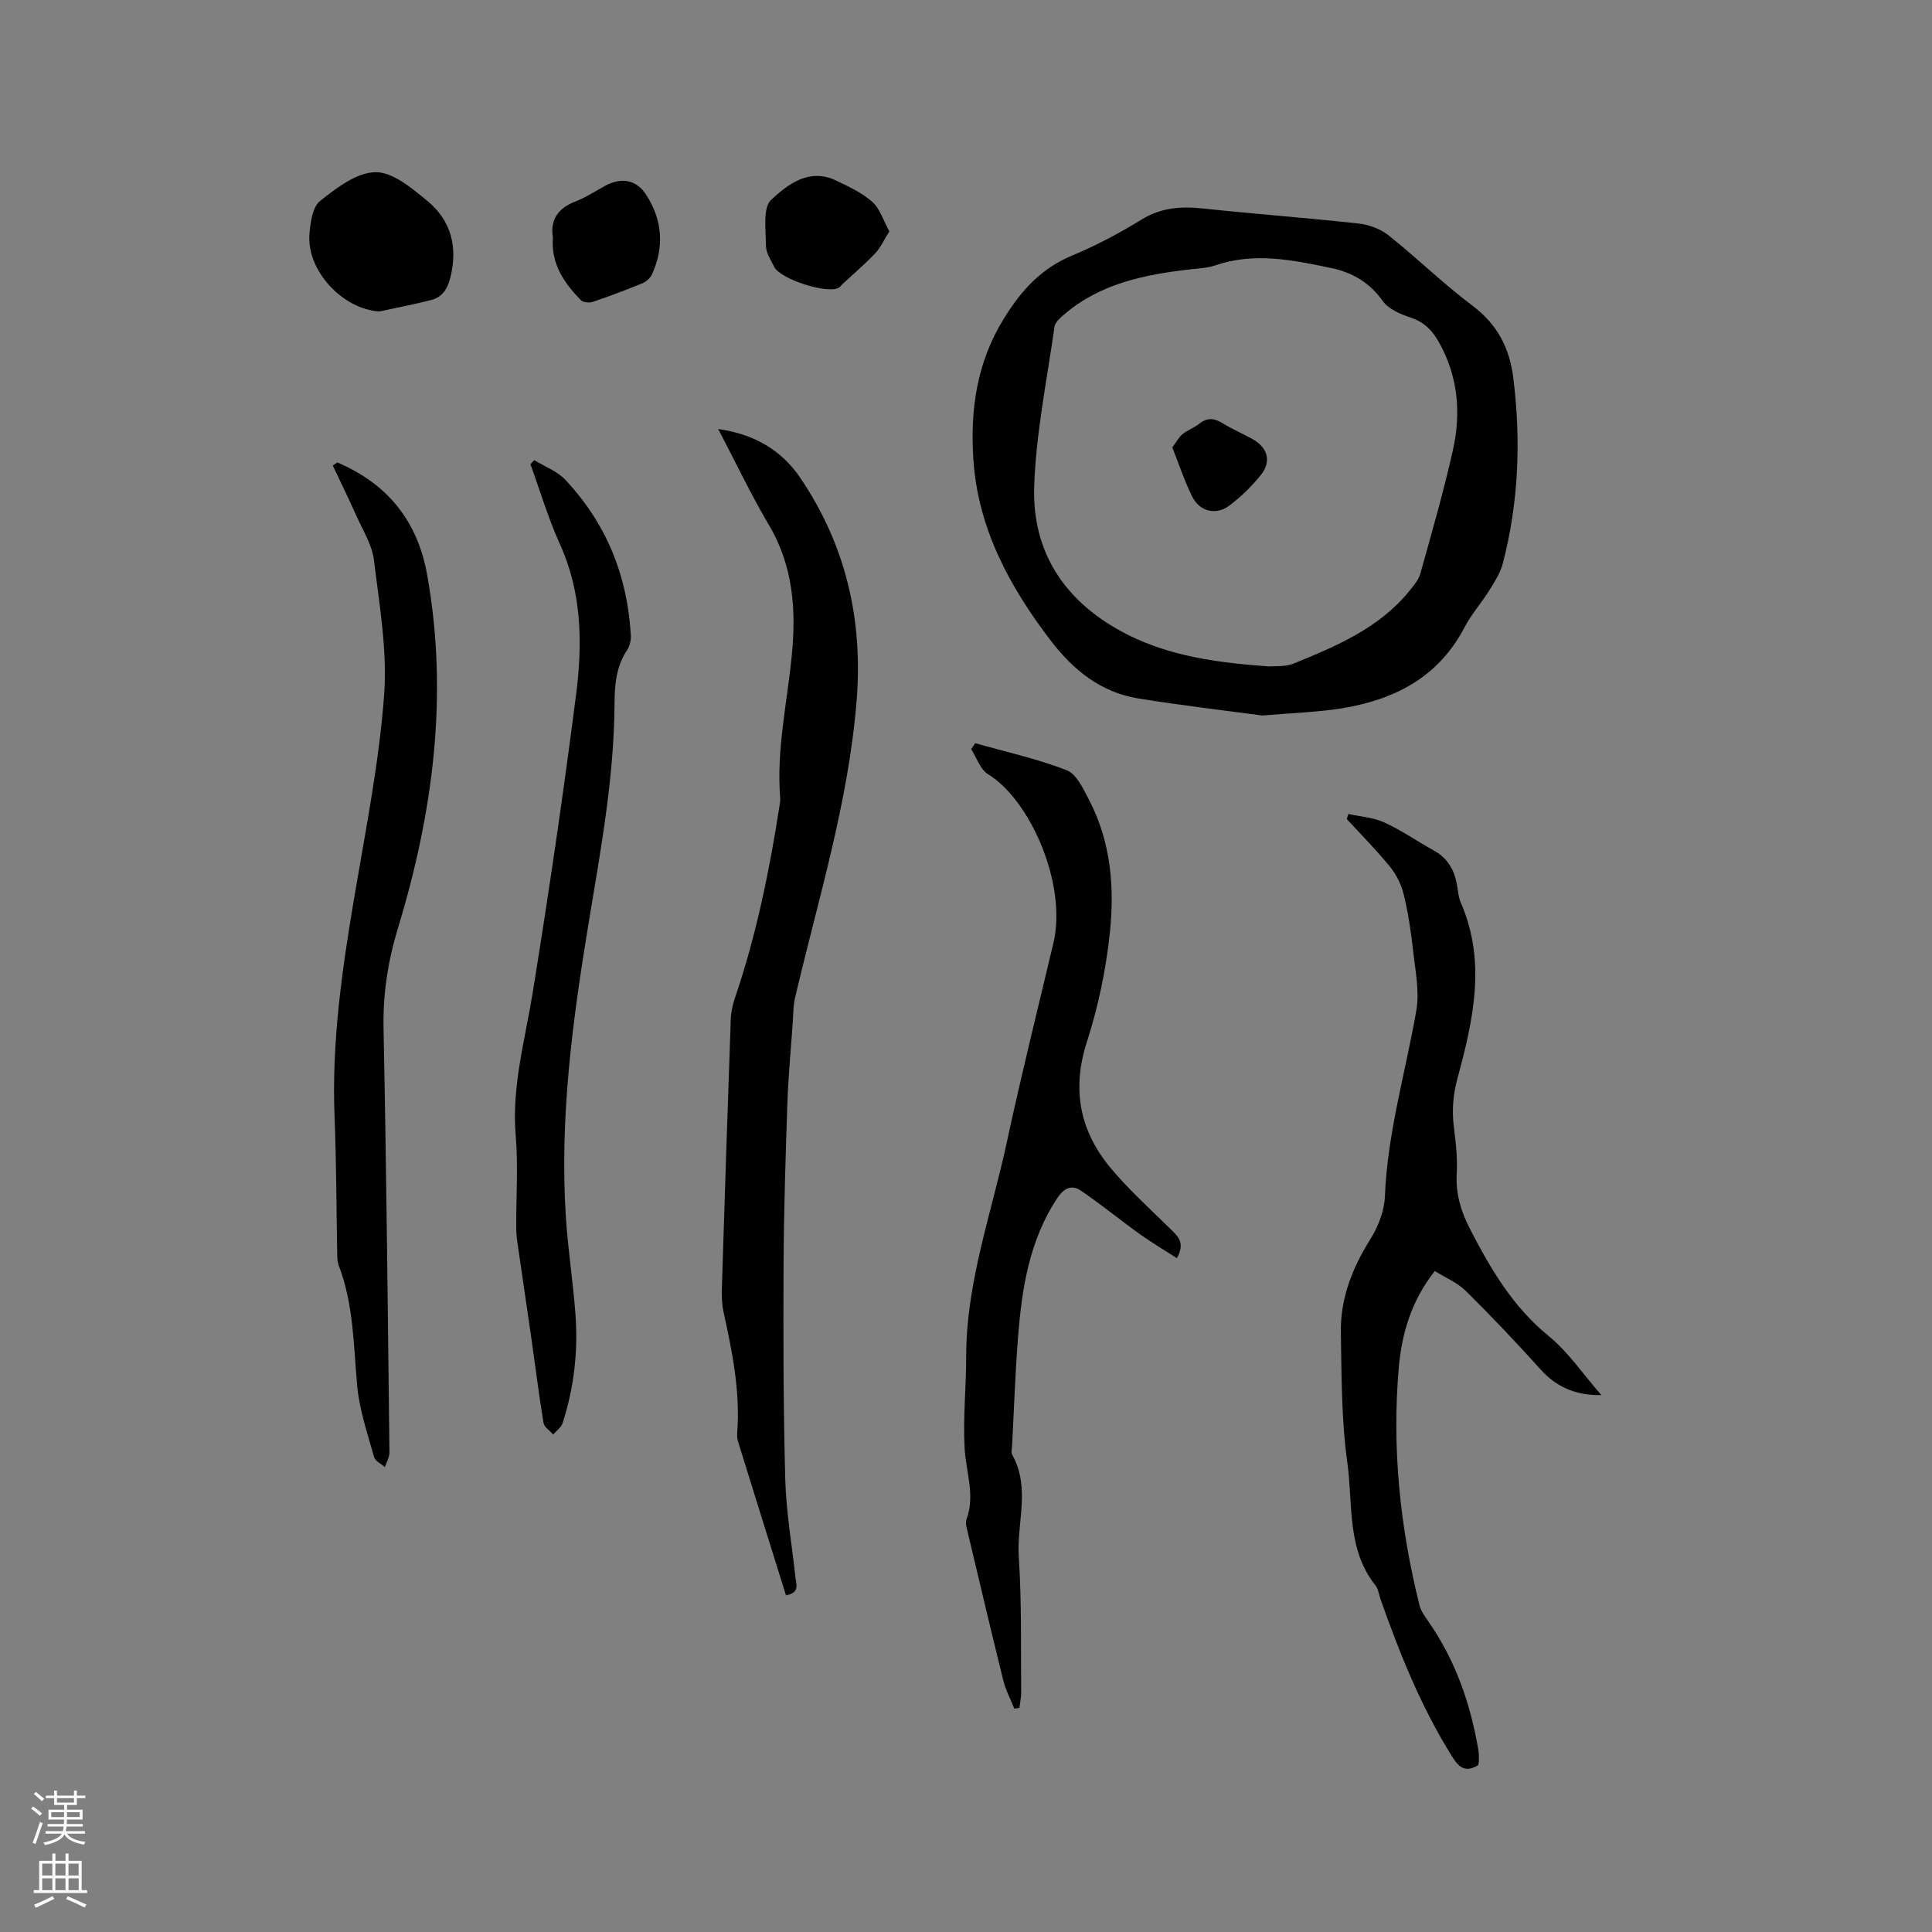 <svg enable-background="new 0 0 400 400" viewBox="0 0 400 400" xmlns="http://www.w3.org/2000/svg"><rect x="0" y="0" width="400" height="400" fill="#808080" stroke="none"/><g fill="#010000"><path d="m261.33 148.14c-7.63-1.03-16.67-2.08-25.64-3.53-7.71-1.24-13.44-5.84-18.08-11.9-8.58-11.19-15.17-23.33-16.09-37.69-.65-10.13.67-19.87 6.26-28.96 3.64-5.92 7.76-10.48 14.23-13.17 4.97-2.07 9.78-4.63 14.37-7.45 4.07-2.5 8.19-2.75 12.73-2.27 10.74 1.14 21.52 1.94 32.26 3.12 2.15.24 4.52 1.15 6.19 2.49 5.88 4.69 11.28 10 17.29 14.5 5.17 3.87 7.7 8.8 8.46 14.95 1.61 12.95 1.13 25.8-2.18 38.46-.52 1.98-1.72 3.82-2.82 5.59-1.62 2.6-3.71 4.94-5.12 7.64-5.42 10.37-14.58 15-25.52 16.75-4.9.78-9.9.92-16.34 1.47zm1.4-10.16c1.2-.12 3.36.12 5.12-.6 8.82-3.61 17.65-7.3 23.91-14.99.91-1.12 1.94-2.32 2.31-3.65 2.36-8.45 4.8-16.89 6.72-25.45 1.74-7.74 1.12-15.37-2.9-22.48-1.36-2.4-3.02-4.13-5.78-5.04-2.11-.7-4.59-1.73-5.79-3.41-2.73-3.82-6.25-5.93-10.64-6.85-7.97-1.67-15.94-3.35-24.06-.57-1.68.57-3.54.64-5.32.84-9.47 1.09-18.66 2.96-26.14 9.47-.76.66-1.72 1.52-1.84 2.4-1.55 10.98-3.82 21.96-4.2 32.99-.49 14.05 6.72 24.35 19.22 30.7 8.96 4.54 18.71 5.87 29.39 6.64z"/><path d="m162.73 330.3c-3.35-10.73-6.67-21.31-9.95-31.91-.18-.59-.19-1.27-.14-1.89.63-8.46-1.04-16.65-2.83-24.84-.36-1.63-.41-3.37-.35-5.05.58-18.54 1.18-37.08 1.84-55.62.05-1.45.38-2.95.85-4.33 4.42-12.98 7.15-26.35 9.25-39.87.08-.52.17-1.06.13-1.58-.8-9.93 1.42-19.6 2.39-29.39.93-9.39.35-18.55-4.68-27.05-3.75-6.34-6.92-13.03-10.54-19.94 7.45 1.03 13.14 4.4 17.01 10.13 9.4 13.92 13 29.3 11.64 46.15-1.7 21.07-7.97 41.11-12.75 61.5-.38 1.61-.34 3.33-.46 5-.39 5.58-.93 11.17-1.12 16.76-.38 11.12-.73 22.24-.79 33.37-.07 14.84-.05 29.7.35 44.53.18 6.75 1.37 13.47 2.1 20.21.14 1.48 1.03 3.25-1.95 3.82z"/><path d="m306.05 365.45c-2.42 1.47-3.81.76-5.31-1.62-6.48-10.3-10.95-21.48-14.97-32.88-.32-.9-.41-1.97-.97-2.67-6.04-7.55-4.65-16.89-5.85-25.47-1.23-8.88-1.19-17.97-1.34-26.97-.12-7.01 2.37-13.31 6.1-19.27 1.62-2.59 2.9-5.85 3.02-8.85.51-13.14 4.27-25.66 6.5-38.46.7-4.01-.21-8.35-.67-12.5-.43-3.89-1.02-7.79-1.94-11.59-.49-2.04-1.53-4.12-2.86-5.75-2.79-3.43-5.93-6.58-8.92-9.84.11-.35.21-.71.32-1.06 2.5.56 5.19.72 7.47 1.77 3.55 1.62 6.79 3.9 10.22 5.79 2.73 1.5 4.15 3.82 4.74 6.77.27 1.35.32 2.8.85 4.03 5.34 12.25 2.57 24.36-.69 36.39-.94 3.48-1.18 6.76-.72 10.27.41 3.14.74 6.34.57 9.49-.22 4.08.84 7.7 2.66 11.24 4.28 8.33 8.91 16.26 16.4 22.36 4.02 3.28 7.03 7.8 10.89 12.22-5.65.08-9.54-1.95-12.51-5.24-5.03-5.58-10.2-11.04-15.54-16.32-1.74-1.72-4.19-2.73-6.44-4.14-4.84 6.14-6.84 12.91-7.46 20.03-1.44 16.62.26 33.01 4.29 49.17.29 1.17 1.07 2.25 1.78 3.27 5.64 8.06 8.78 17.08 10.41 26.7.12.73.11 1.48.11 2.22.02.29-.09.59-.14.91z"/><path d="m210 353.74c-.77-1.93-1.77-3.79-2.27-5.79-2.57-10.37-5.01-20.76-7.48-31.16-.17-.71-.39-1.56-.16-2.18 1.85-4.98-.08-9.79-.37-14.7-.36-6.31.32-12.68.32-19.02-.01-15.37 5.26-29.73 8.43-44.49 2.96-13.76 6.37-27.42 9.62-41.12 2.91-12.27-4.87-29.72-13.52-34.98-1.62-.99-2.36-3.43-3.5-5.2.28-.41.56-.82.84-1.23 6.34 1.8 12.82 3.22 18.94 5.6 2.04.79 3.43 3.85 4.62 6.13 4.54 8.66 5.31 18.14 4.31 27.56-.8 7.61-2.41 15.27-4.75 22.55-3.18 9.87-1.47 18.46 4.93 26.13 3.85 4.61 8.38 8.66 12.67 12.9 1.43 1.41 2.7 2.75 1.03 5.75-2.63-1.69-5.25-3.24-7.72-5.01-4.09-2.93-7.98-6.14-12.14-8.96-1.91-1.3-3.52-.56-4.93 1.57-5.76 8.74-7.3 18.63-8.09 28.71-.59 7.5-.84 15.02-1.24 22.53-.03.63-.24 1.4.04 1.89 3.83 6.83.88 14.11 1.35 21.16.62 9.29.4 18.64.49 27.97.01 1.08-.23 2.16-.36 3.25-.33.06-.7.1-1.06.14z"/><path d="m69.81 95.73c10.38 4.41 16.64 12.08 18.64 23.34 4.44 24.9 1.21 49.18-6.05 73.06-2.09 6.88-3.14 13.65-2.99 20.85.59 29.24.88 58.48 1.22 87.73.01 1.01-.61 2.03-.94 3.04-.77-.68-2.01-1.24-2.24-2.07-1.34-4.85-3.03-9.72-3.49-14.68-.78-8.43-.72-16.93-3.83-24.99-.26-.67-.29-1.45-.31-2.19-.18-9.52-.17-19.05-.55-28.56-.63-15.46 1.56-30.62 4.13-45.79 2.33-13.77 5.07-27.54 6.12-41.42.71-9.27-.97-18.77-2.1-28.1-.38-3.12-2.26-6.08-3.59-9.06-1.57-3.53-3.28-7-4.93-10.5.32-.21.62-.43.91-.66z"/><path d="m110.6 95.26c2.16 1.33 4.73 2.27 6.41 4.05 8.53 9.03 12.92 19.93 13.6 32.31.05.99-.24 2.17-.78 2.98-2.28 3.43-2.58 7.19-2.6 11.19-.09 15.21-2.85 30.12-5.32 45.07-3.35 20.29-6.1 40.65-4.74 61.3.44 6.65 1.47 13.26 1.97 19.91.58 7.67-.29 15.24-2.66 22.57-.29.9-1.29 1.58-1.96 2.36-.69-.8-1.84-1.52-1.99-2.41-.95-5.73-1.66-11.51-2.48-17.26-.97-6.8-2-13.59-2.97-20.38-.15-1.04-.2-2.11-.2-3.16-.02-6.25.42-12.54-.11-18.75-.85-10.09 1.91-19.6 3.49-29.35 3.33-20.58 6.37-41.21 9.01-61.88 1.35-10.53 1.23-21.09-3.36-31.18-2.42-5.33-4.08-11-6.09-16.52.26-.3.52-.58.78-.85z"/><path d="m78.56 64.48c-7.55-.41-15.12-8.42-14.49-16.06.2-2.38.63-5.58 2.21-6.83 3.38-2.68 7.55-5.88 11.44-5.94 3.57-.06 7.55 3.31 10.73 5.92 5 4.11 6.4 9.69 4.75 16.05-.59 2.27-1.68 3.92-3.91 4.49-3.54.91-7.15 1.59-10.73 2.37z"/><path d="m184.13 47.9c-1.11 1.76-1.8 3.35-2.93 4.55-2.1 2.22-4.45 4.21-6.7 6.3-.31.29-.56.67-.91.86-2.45 1.28-12.08-1.85-13.31-4.37-.69-1.42-1.7-2.92-1.7-4.38-.01-3.27-.7-7.86 1.1-9.52 3.39-3.13 7.84-6.62 13.36-3.99 2.64 1.26 5.41 2.54 7.56 4.44 1.57 1.39 2.26 3.81 3.53 6.11z"/><path d="m114.47 49.14c-.58-3.48.95-6.02 4.7-7.44 2.16-.82 4.12-2.16 6.17-3.26 3.33-1.78 6.43-1.26 8.48 1.94 3.3 5.14 3.75 10.69 1.21 16.32-.35.78-1.14 1.58-1.92 1.9-3.42 1.41-6.89 2.72-10.39 3.9-.73.25-2.03.11-2.5-.39-3.34-3.49-6.17-7.31-5.75-12.97z"/><path d="m242.71 92.63c.95-1.26 1.4-2.18 2.13-2.75 1.07-.85 2.42-1.33 3.49-2.18 1.68-1.33 3.16-1.1 4.88-.03 1.97 1.22 4.13 2.13 6.15 3.26 3.1 1.74 3.92 4.6 1.71 7.38-1.89 2.37-4.14 4.55-6.57 6.38-2.76 2.07-6.15 1.21-7.68-1.9-1.6-3.25-2.75-6.73-4.11-10.16z"/></g><path d="m6.44 374.46.42-.45c.65.47 1.27.95 1.85 1.44l-.45.49c-.65-.56-1.25-1.06-1.82-1.48m.93 7.33-.63-.26c.55-1.36 1.05-2.8 1.52-4.33.19.1.38.19.59.27-.46 1.29-.95 2.73-1.48 4.32m-.38-10.38.44-.42c.43.34 1.01.82 1.74 1.44l-.49.49c-.53-.51-1.09-1.01-1.69-1.51m2.5.35h1.72v-1.04h.59v1.04h3.52v-1.04h.59v1.04h1.75v.53h-1.75v1.42h-2.03v.97h3.22v2.03h-3.24c0 .35-.01.66-.03.93h3.32v.53h-3.37c-.03.27-.08.58-.15.94h3.96v.53h-3.71c.67.92 1.93 1.48 3.79 1.68-.13.24-.23.44-.29.59-2.13-.38-3.48-1.08-4.04-2.12-.43.97-1.77 1.72-4.03 2.23-.09-.19-.2-.37-.33-.55 2.1-.42 3.37-1.03 3.81-1.83h-3.36v-.53h3.58c.08-.29.13-.61.16-.94h-3.33v-.53h3.39c.02-.27.04-.58.04-.93h-3.23v-2.03h3.25v-.97h-2.07v-1.42h-1.73zm1.12 3.44v1h2.65c.01-.3.02-.44.01-.4v-.25-.35zm1.19-2h3.52v-.91h-3.52zm4.71 2h-2.63v.59c0 .15-.01.28-.01.4h2.64z" fill="#fbfafc"/><path d="m13.56 383.74h.63v1.52h2.72v6.07h1.13v.6h-11.06v-.6h1.13v-6.07h2.73v-1.52h.63v1.52h2.1v-1.52zm-2.69 8.83.38.56c-1.24.63-2.53 1.25-3.85 1.85-.1-.21-.21-.42-.34-.63 1.36-.55 2.63-1.15 3.81-1.78m-2.13-4.27h2.1v-2.45h-2.1zm0 3.04h2.1v-2.46h-2.1zm2.72-3.04h2.1v-2.45h-2.1zm0 3.04h2.1v-2.46h-2.1zm6.07 3.6c-1.41-.71-2.7-1.3-3.86-1.78l.35-.56c1.45.62 2.75 1.19 3.88 1.72zm-1.25-9.09h-2.1v2.45h2.1zm-2.09 5.49h2.1v-2.46h-2.1z" fill="#fbfafc"/></svg>